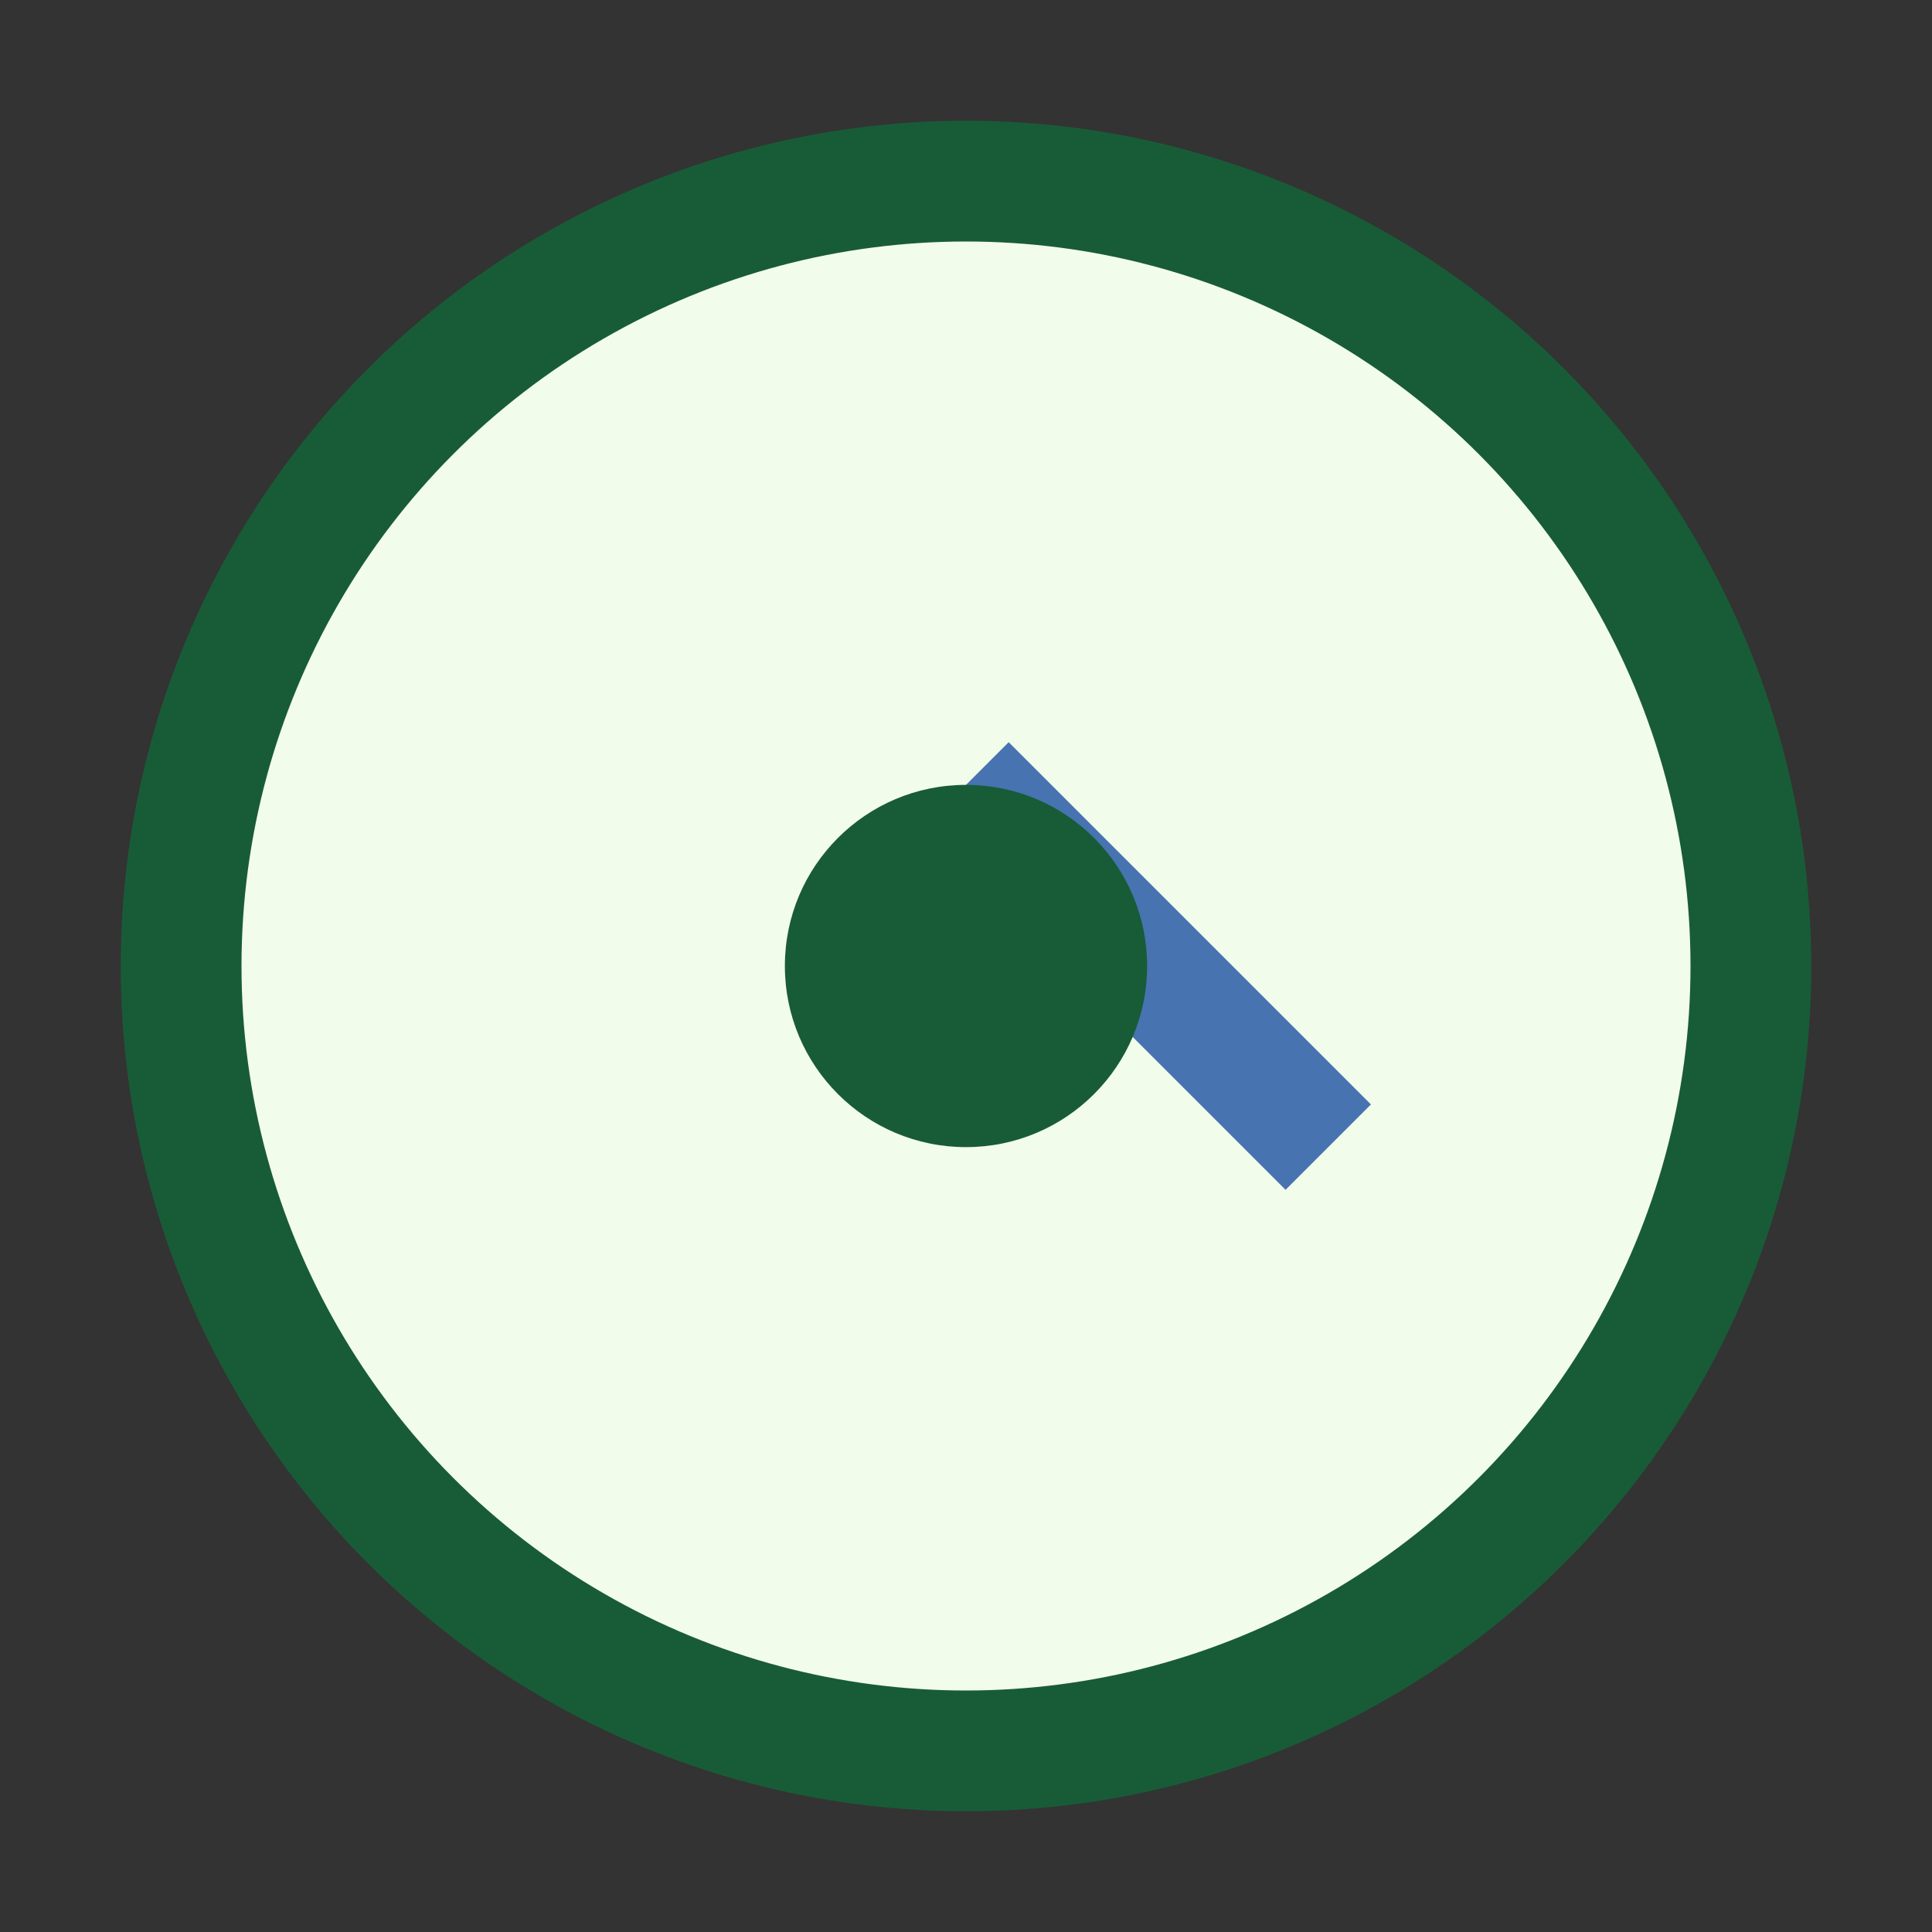 <?xml version="1.0" encoding="UTF-8"?>
<svg xmlns="http://www.w3.org/2000/svg" width="32" height="32" viewBox="0 0 32 32"><rect x="0" y="0" width="32" height="32" fill="#333333" stroke="none"/><circle cx="16" cy="16" r="13" fill="#f2fceb" stroke="#185c37" stroke-width="2"/><path d="M16 13l6 6" stroke="#4773b1" stroke-width="2"/><circle cx="16" cy="16" r="3" fill="#185c37"/></svg>
